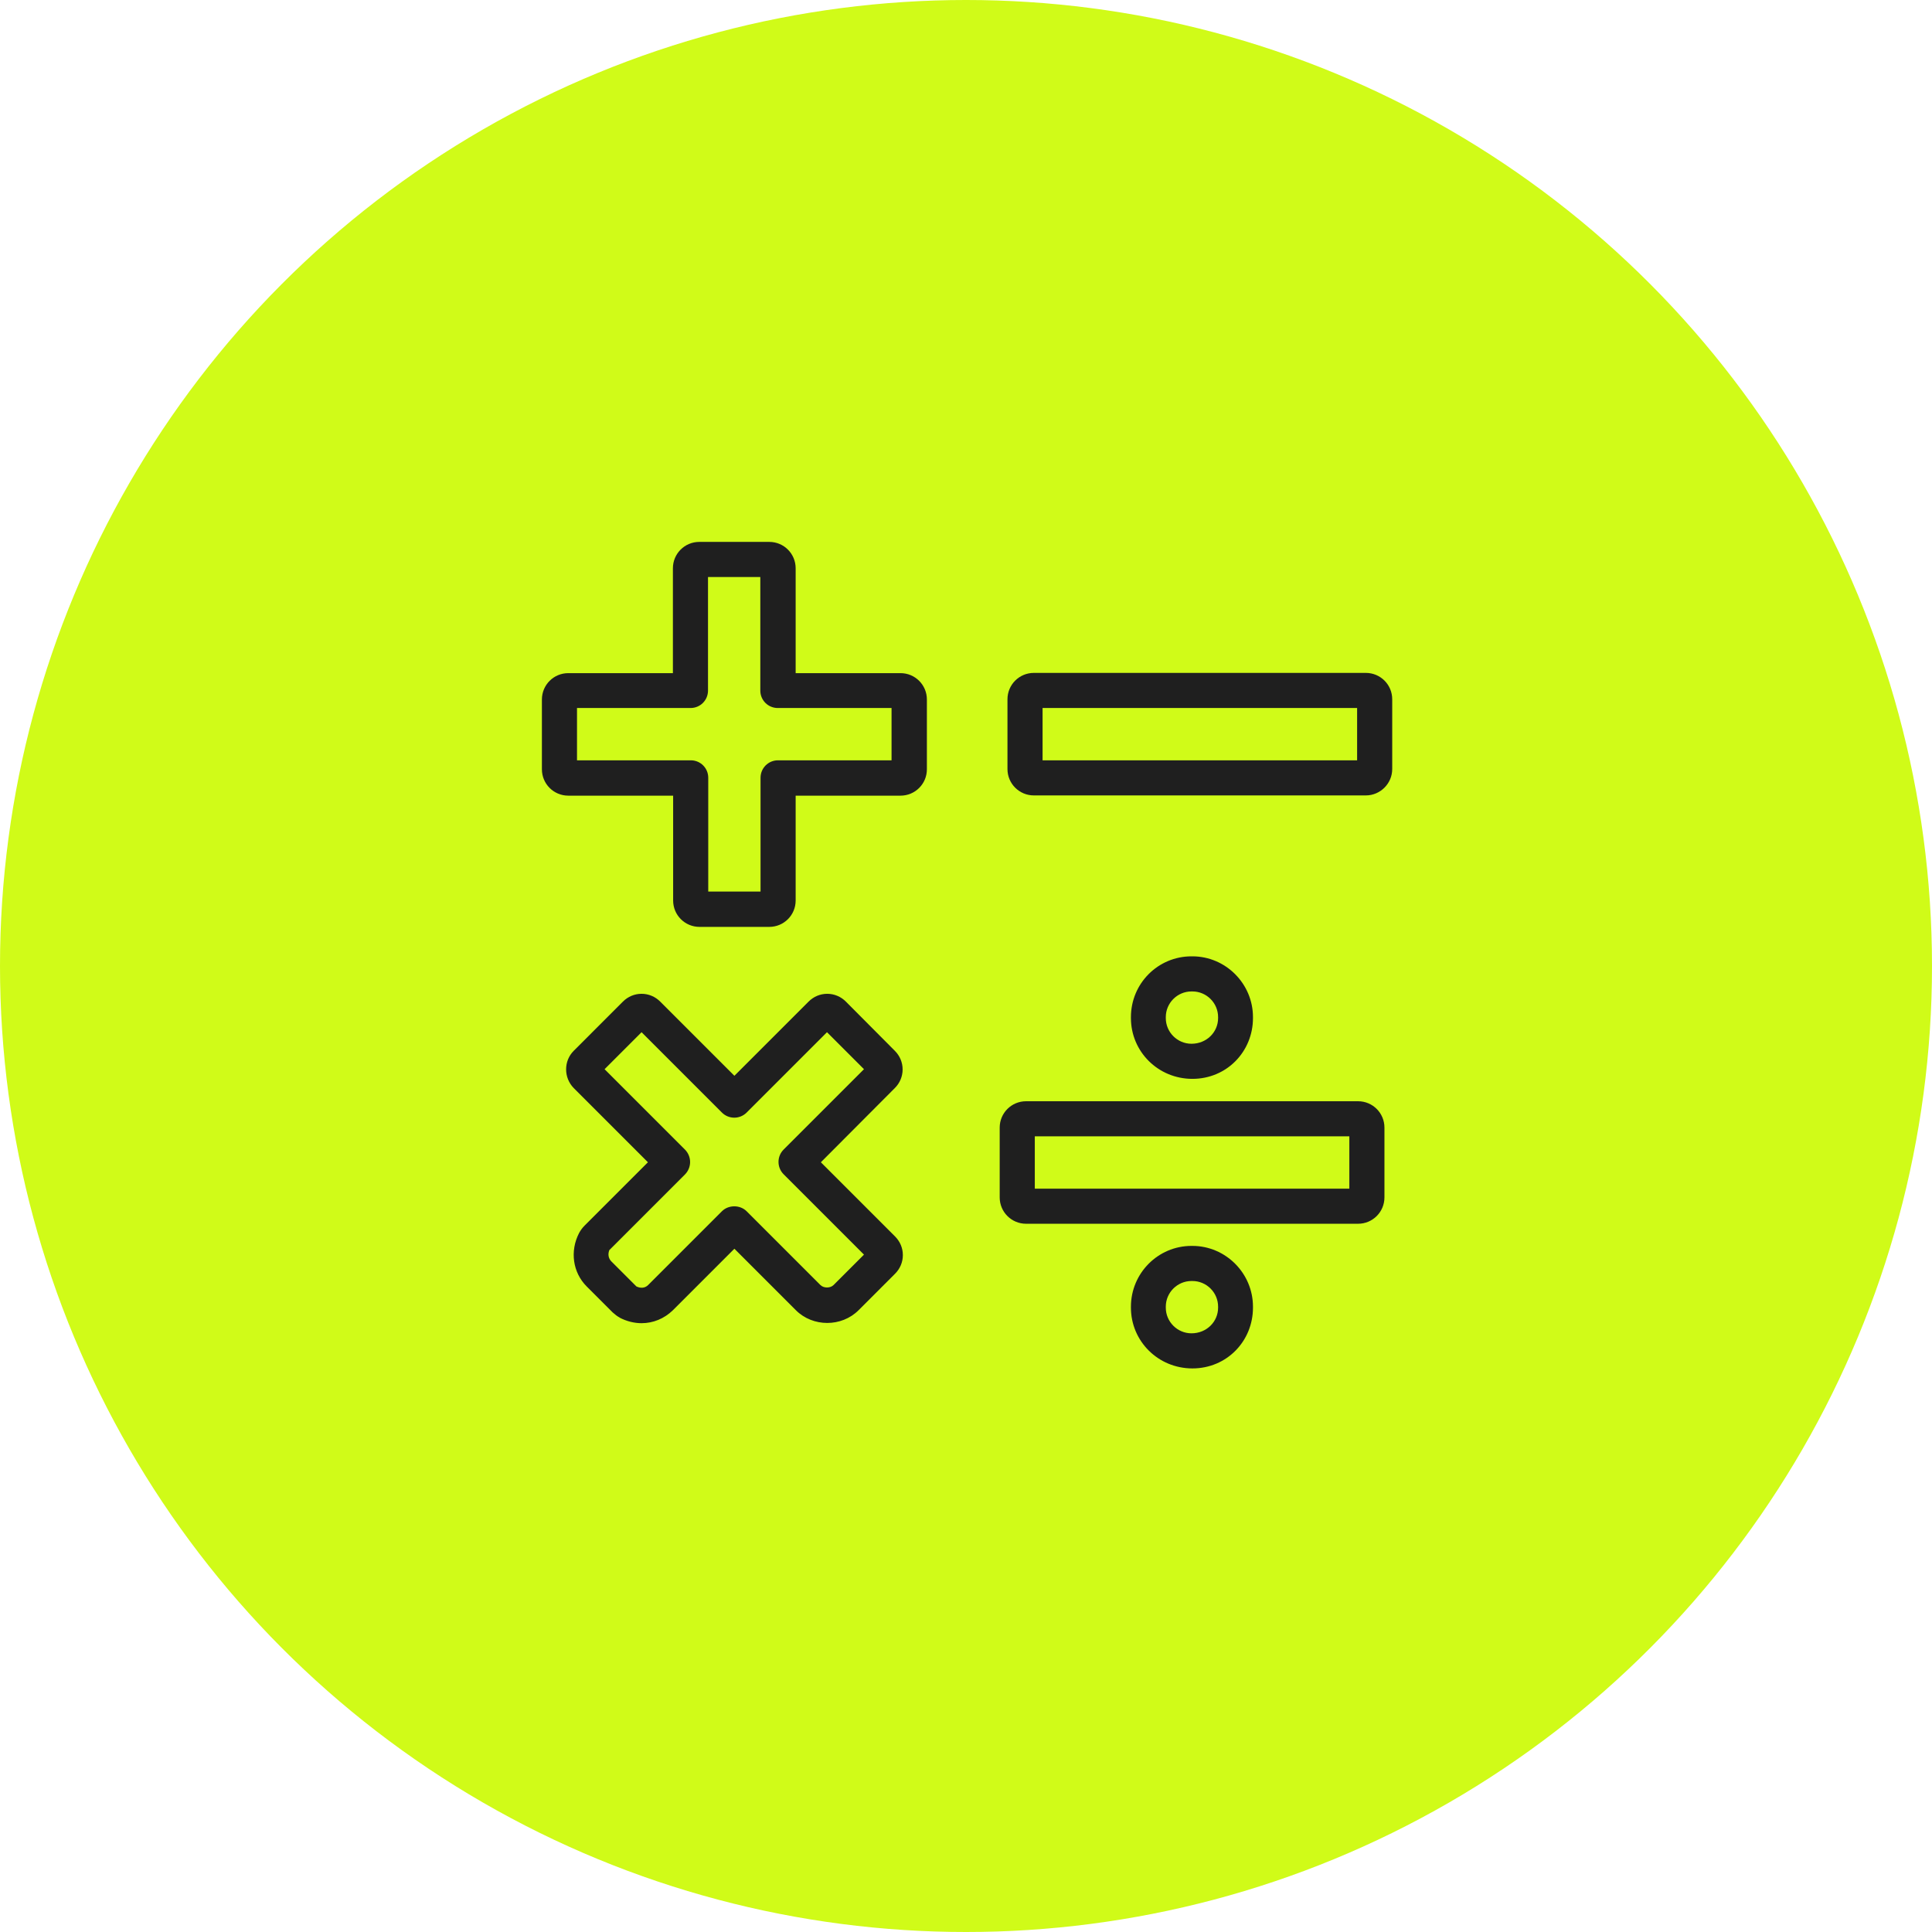 <?xml version="1.0" encoding="UTF-8"?> <svg xmlns="http://www.w3.org/2000/svg" width="82" height="82" viewBox="0 0 82 82" fill="none"> <circle cx="41" cy="41" r="41" fill="#D0FB18"></circle> <g clip-path="url(#clip0_1250_17)"> <path d="M32.64 23H29.68C29.06 23 28.56 23.5 28.56 24.12V28.57H24.12C23.5 28.57 23 29.07 23 29.69V32.65C23 33.27 23.5 33.77 24.12 33.77H28.57V38.22C28.57 38.84 29.07 39.34 29.69 39.34H32.65C33.27 39.34 33.77 38.84 33.77 38.22V33.77H38.22C38.84 33.77 39.34 33.27 39.34 32.65V29.69C39.34 29.07 38.84 28.57 38.22 28.57H33.77V24.12C33.77 23.5 33.27 23 32.65 23H32.64ZM37.84 30.05V32.27H33.02C32.61 32.27 32.28 32.6 32.28 33.01V37.84H30.06V33.01C30.06 32.6 29.73 32.27 29.32 32.27H24.49V30.05H29.31C29.72 30.05 30.05 29.72 30.05 29.31V24.49H32.27V29.31C32.27 29.72 32.6 30.05 33.01 30.05H37.83H37.84Z" fill="#1F1F1F"></path> <path d="M42.43 47.86V50.82C42.43 51.44 42.93 51.94 43.55 51.94H57.64C58.26 51.94 58.76 51.44 58.76 50.82V47.86C58.76 47.24 58.26 46.74 57.64 46.74H43.55C42.93 46.74 42.43 47.24 42.43 47.86ZM43.92 48.23H57.27V50.45H43.92V48.23Z" fill="#1F1F1F"></path> <path d="M59.09 32.64V29.68C59.09 29.06 58.59 28.56 57.97 28.56H43.88C43.26 28.56 42.76 29.06 42.76 29.68V32.64C42.76 33.26 43.26 33.76 43.88 33.76H57.97C58.58 33.76 59.09 33.26 59.09 32.64ZM57.6 32.27H44.25V30.05H57.6V32.27Z" fill="#1F1F1F"></path> <path d="M50.57 40.59C49.15 40.59 48 41.74 48 43.17V43.21C48 44.63 49.15 45.79 50.61 45.79C52.07 45.79 53.18 44.63 53.18 43.21V43.17C53.18 41.75 52.02 40.59 50.61 40.59H50.57ZM51.7 43.17V43.21C51.7 43.81 51.21 44.3 50.57 44.3C49.97 44.3 49.48 43.81 49.48 43.21V43.17C49.48 42.57 49.97 42.08 50.57 42.08H50.61C51.21 42.08 51.7 42.57 51.7 43.17Z" fill="#1F1F1F"></path> <path d="M50.57 52.88C49.15 52.88 48 54.04 48 55.46V55.5C48 56.92 49.15 58.08 50.61 58.08C52.07 58.08 53.18 56.92 53.18 55.5V55.46C53.18 54.04 52.02 52.88 50.61 52.88H50.57ZM51.7 55.46V55.5C51.7 56.1 51.21 56.59 50.57 56.59C49.97 56.59 49.48 56.1 49.48 55.5V55.46C49.48 54.86 49.97 54.37 50.57 54.37H50.61C51.21 54.37 51.7 54.86 51.7 55.46Z" fill="#1F1F1F"></path> <path d="M26.29 55.92C26.59 56.08 26.92 56.16 27.23 56.16C27.72 56.16 28.19 55.97 28.56 55.61L31.17 53L33.78 55.61C34.5 56.33 35.72 56.33 36.44 55.61L37.99 54.06C38.2 53.85 38.32 53.57 38.32 53.27C38.32 52.97 38.2 52.69 37.99 52.48L34.84 49.33L37.98 46.18C38.19 45.97 38.31 45.69 38.31 45.39C38.31 45.09 38.19 44.81 37.98 44.6L35.9 42.51C35.69 42.3 35.41 42.18 35.11 42.18C34.81 42.18 34.53 42.3 34.32 42.51L31.17 45.66L28.02 42.51C27.81 42.3 27.53 42.18 27.23 42.18C26.93 42.18 26.65 42.3 26.44 42.51L24.35 44.6C23.92 45.03 23.92 45.74 24.35 46.18L27.5 49.33L24.81 52.02C24.72 52.11 24.64 52.22 24.58 52.33C24.18 53.1 24.31 54.01 24.9 54.6L26 55.7C26.1 55.79 26.2 55.87 26.3 55.92H26.29ZM25.87 53.05L29.07 49.85C29.21 49.71 29.29 49.52 29.29 49.32C29.29 49.12 29.21 48.93 29.07 48.79L25.66 45.38L27.23 43.81L30.64 47.22C30.93 47.51 31.4 47.51 31.69 47.22L35.1 43.81L36.67 45.38L33.26 48.79C32.97 49.08 32.97 49.55 33.26 49.84L36.67 53.25L35.38 54.54C35.24 54.68 34.96 54.68 34.82 54.54L31.69 51.41C31.41 51.13 30.92 51.13 30.64 51.41L27.51 54.54C27.38 54.67 27.2 54.69 27.01 54.6L25.94 53.53C25.82 53.4 25.79 53.22 25.87 53.04V53.05Z" fill="#1F1F1F"></path> </g> <defs> <clipPath id="clip0_1250_17"> <rect width="36.09" height="35.08" fill="white" transform="translate(23 23)"></rect> </clipPath> </defs> </svg> 